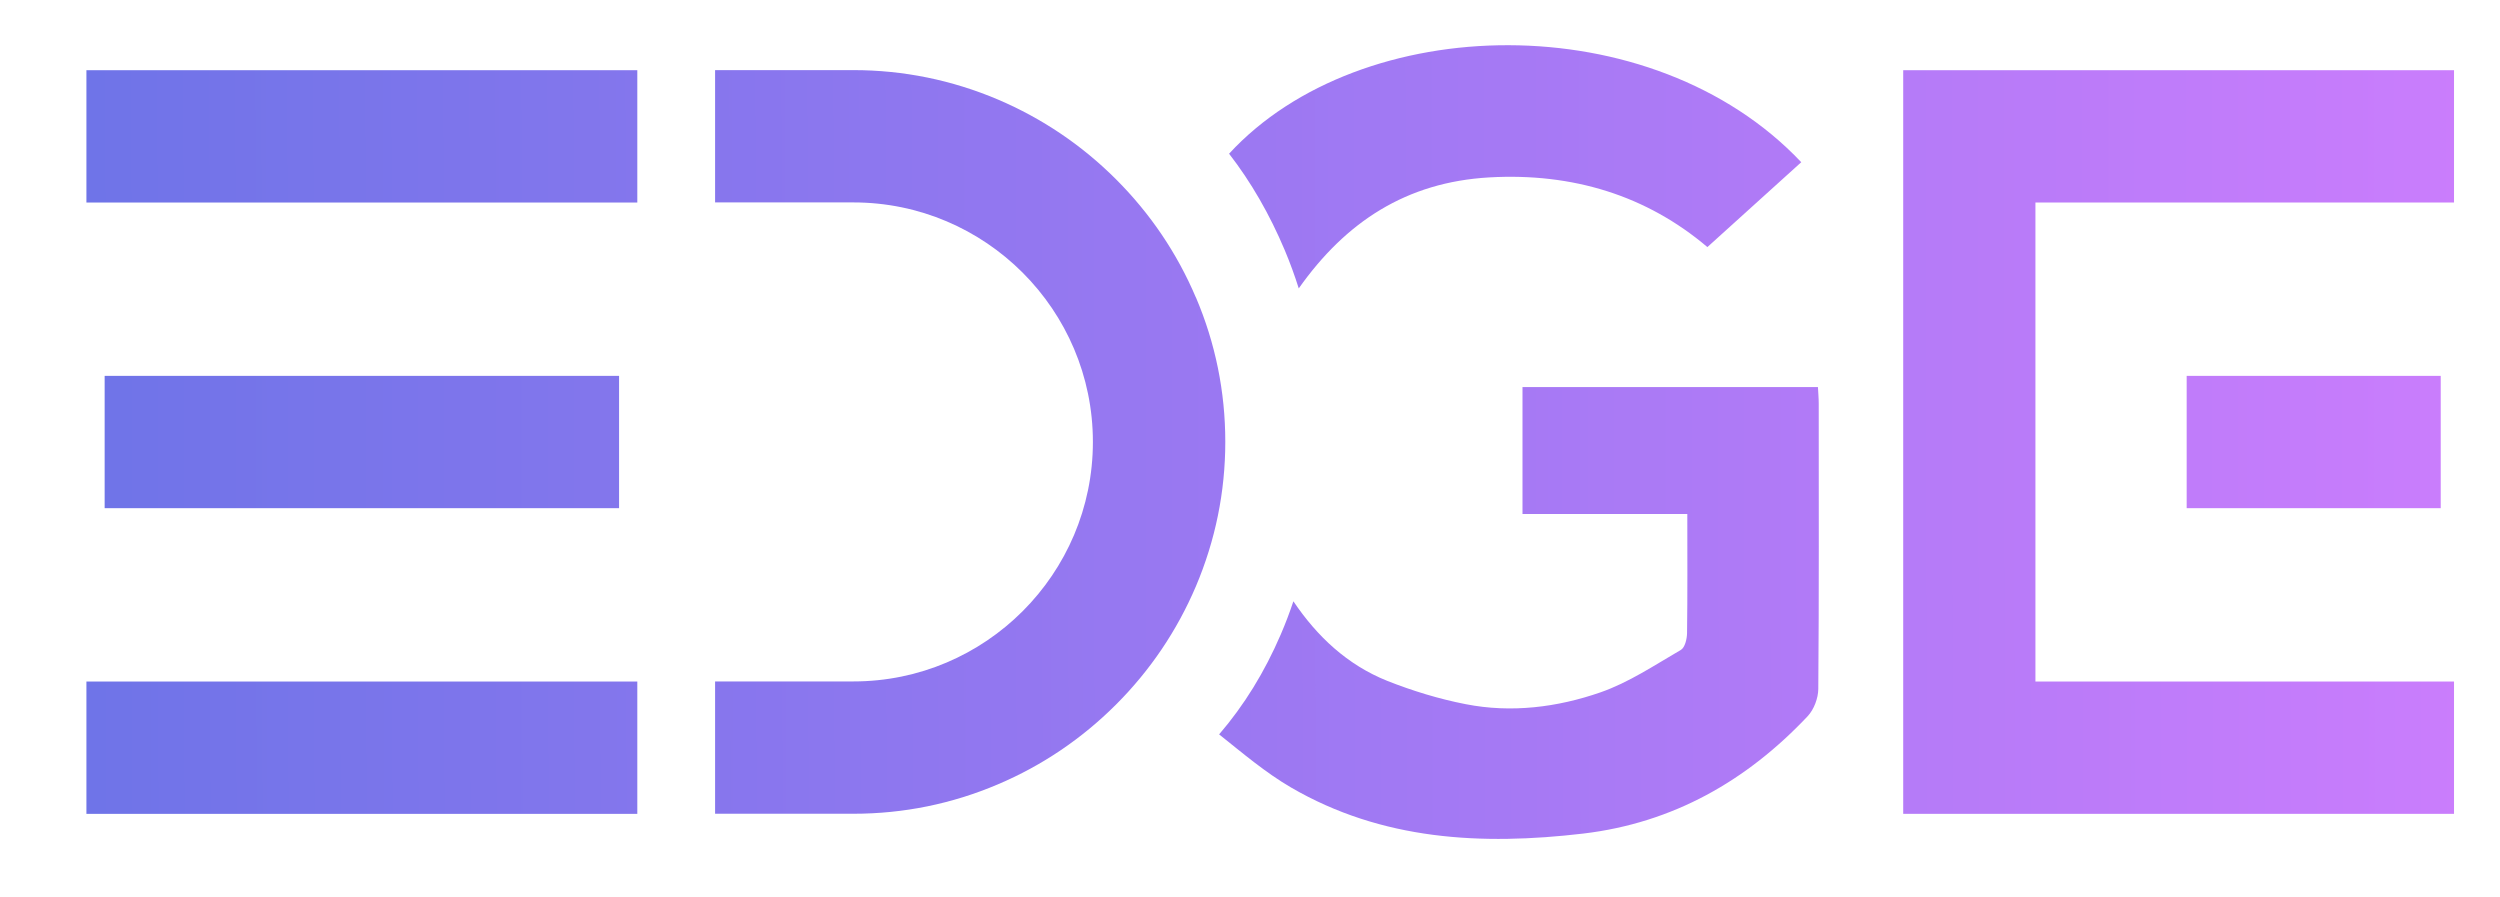<svg xmlns="http://www.w3.org/2000/svg" xmlns:xlink="http://www.w3.org/1999/xlink" id="Layer_1" viewBox="0 0 283.81 101.84"><defs><style>      .cls-1 {        fill: url(#linear-gradient-2);      }      .cls-2 {        fill: url(#linear-gradient-4);      }      .cls-3 {        fill: url(#linear-gradient-3);      }      .cls-4 {        fill: url(#linear-gradient-5);      }      .cls-5 {        fill: url(#linear-gradient-8);      }      .cls-6 {        fill: url(#linear-gradient-7);      }      .cls-7 {        fill: url(#linear-gradient-6);      }      .cls-8 {        fill: url(#linear-gradient);      }    </style><linearGradient id="linear-gradient" x1="-16.08" y1="15.58" x2="314.56" y2="15.04" gradientUnits="userSpaceOnUse"><stop offset="0" stop-color="#6673e6"></stop><stop offset="1" stop-color="#d67eff"></stop></linearGradient><linearGradient id="linear-gradient-2" x1="-16.03" y1="50.28" x2="314.62" y2="49.74" xlink:href="#linear-gradient"></linearGradient><linearGradient id="linear-gradient-3" x1="-15.97" y1="84.97" x2="314.67" y2="84.44" xlink:href="#linear-gradient"></linearGradient><linearGradient id="linear-gradient-4" x1="-16.03" y1="50.63" x2="314.62" y2="50.1" xlink:href="#linear-gradient"></linearGradient><linearGradient id="linear-gradient-5" x1="-16.03" y1="50.6" x2="314.62" y2="50.07" xlink:href="#linear-gradient"></linearGradient><linearGradient id="linear-gradient-6" x1="-16" y1="69.89" x2="314.65" y2="69.36" xlink:href="#linear-gradient"></linearGradient><linearGradient id="linear-gradient-7" x1="-16.08" y1="19.22" x2="314.56" y2="18.68" xlink:href="#linear-gradient"></linearGradient><linearGradient id="linear-gradient-8" x1="-16.03" y1="50.35" x2="314.62" y2="49.81" xlink:href="#linear-gradient"></linearGradient></defs><path class="cls-8" d="M72.35,7.97v15.02H9.81V7.97h62.53Z"></path><path class="cls-1" d="M70.28,42.67v15.02H11.88v-15.02h58.41Z"></path><path class="cls-3" d="M72.35,77.37v15.02H9.81v-15.02h62.53Z"></path><path class="cls-2" d="M277.08,42.67v15.02h-28.84v-15.02h28.84Z"></path><path class="cls-4" d="M278.59,22.99V7.97h-62.53v84.42h62.53v-15.02h-47.52V22.99h47.52Z"></path><path class="cls-7" d="M206.47,45.84c0-.64-.06-1.28-.09-1.9h-33.54v14.41h18.71c0,4.67.03,9.1-.03,13.54-.01.65-.24,1.62-.7,1.89-2.98,1.73-5.91,3.7-9.13,4.82-4.9,1.7-10.12,2.36-15.3,1.34-3.03-.59-6.03-1.51-8.89-2.64-4.55-1.82-7.97-5.04-10.67-9.04-.42,1.26-.89,2.51-1.43,3.76-1.83,4.26-4.16,8.05-7,11.35,2.65,2.11,5.25,4.33,8.15,6.02,10.32,6.01,21.64,6.6,33.19,5.24,10.19-1.21,18.56-5.99,25.48-13.33.71-.76,1.19-2.04,1.2-3.08.09-10.79.05-21.59.05-32.38h0Z"></path><path class="cls-6" d="M204.49,18.41c-3.51,3.17-7.03,6.35-10.66,9.64-6.9-5.85-15.28-8.45-24.77-7.91-9.41.54-16.29,5.05-21.62,12.6-.46-1.46-.99-2.91-1.59-4.34-1.73-4.1-3.84-7.75-6.32-10.95,14.94-16.23,48.05-16.94,64.96.97h0Z"></path><path class="cls-5" d="M135.76,33.77c-2.13-5.02-5.18-9.53-9.06-13.41-3.88-3.88-8.39-6.92-13.41-9.06-5.21-2.21-10.73-3.34-16.41-3.34h-15.7v15.02h15.7c14.99,0,27.19,12.2,27.19,27.19s-12.2,27.19-27.19,27.19h-15.7v15.02h15.7c5.68,0,11.2-1.12,16.41-3.34,5.02-2.13,9.53-5.18,13.41-9.06s6.92-8.39,9.06-13.41c2.21-5.21,3.34-10.73,3.34-16.41s-1.12-11.2-3.34-16.41h0Z"></path></svg>